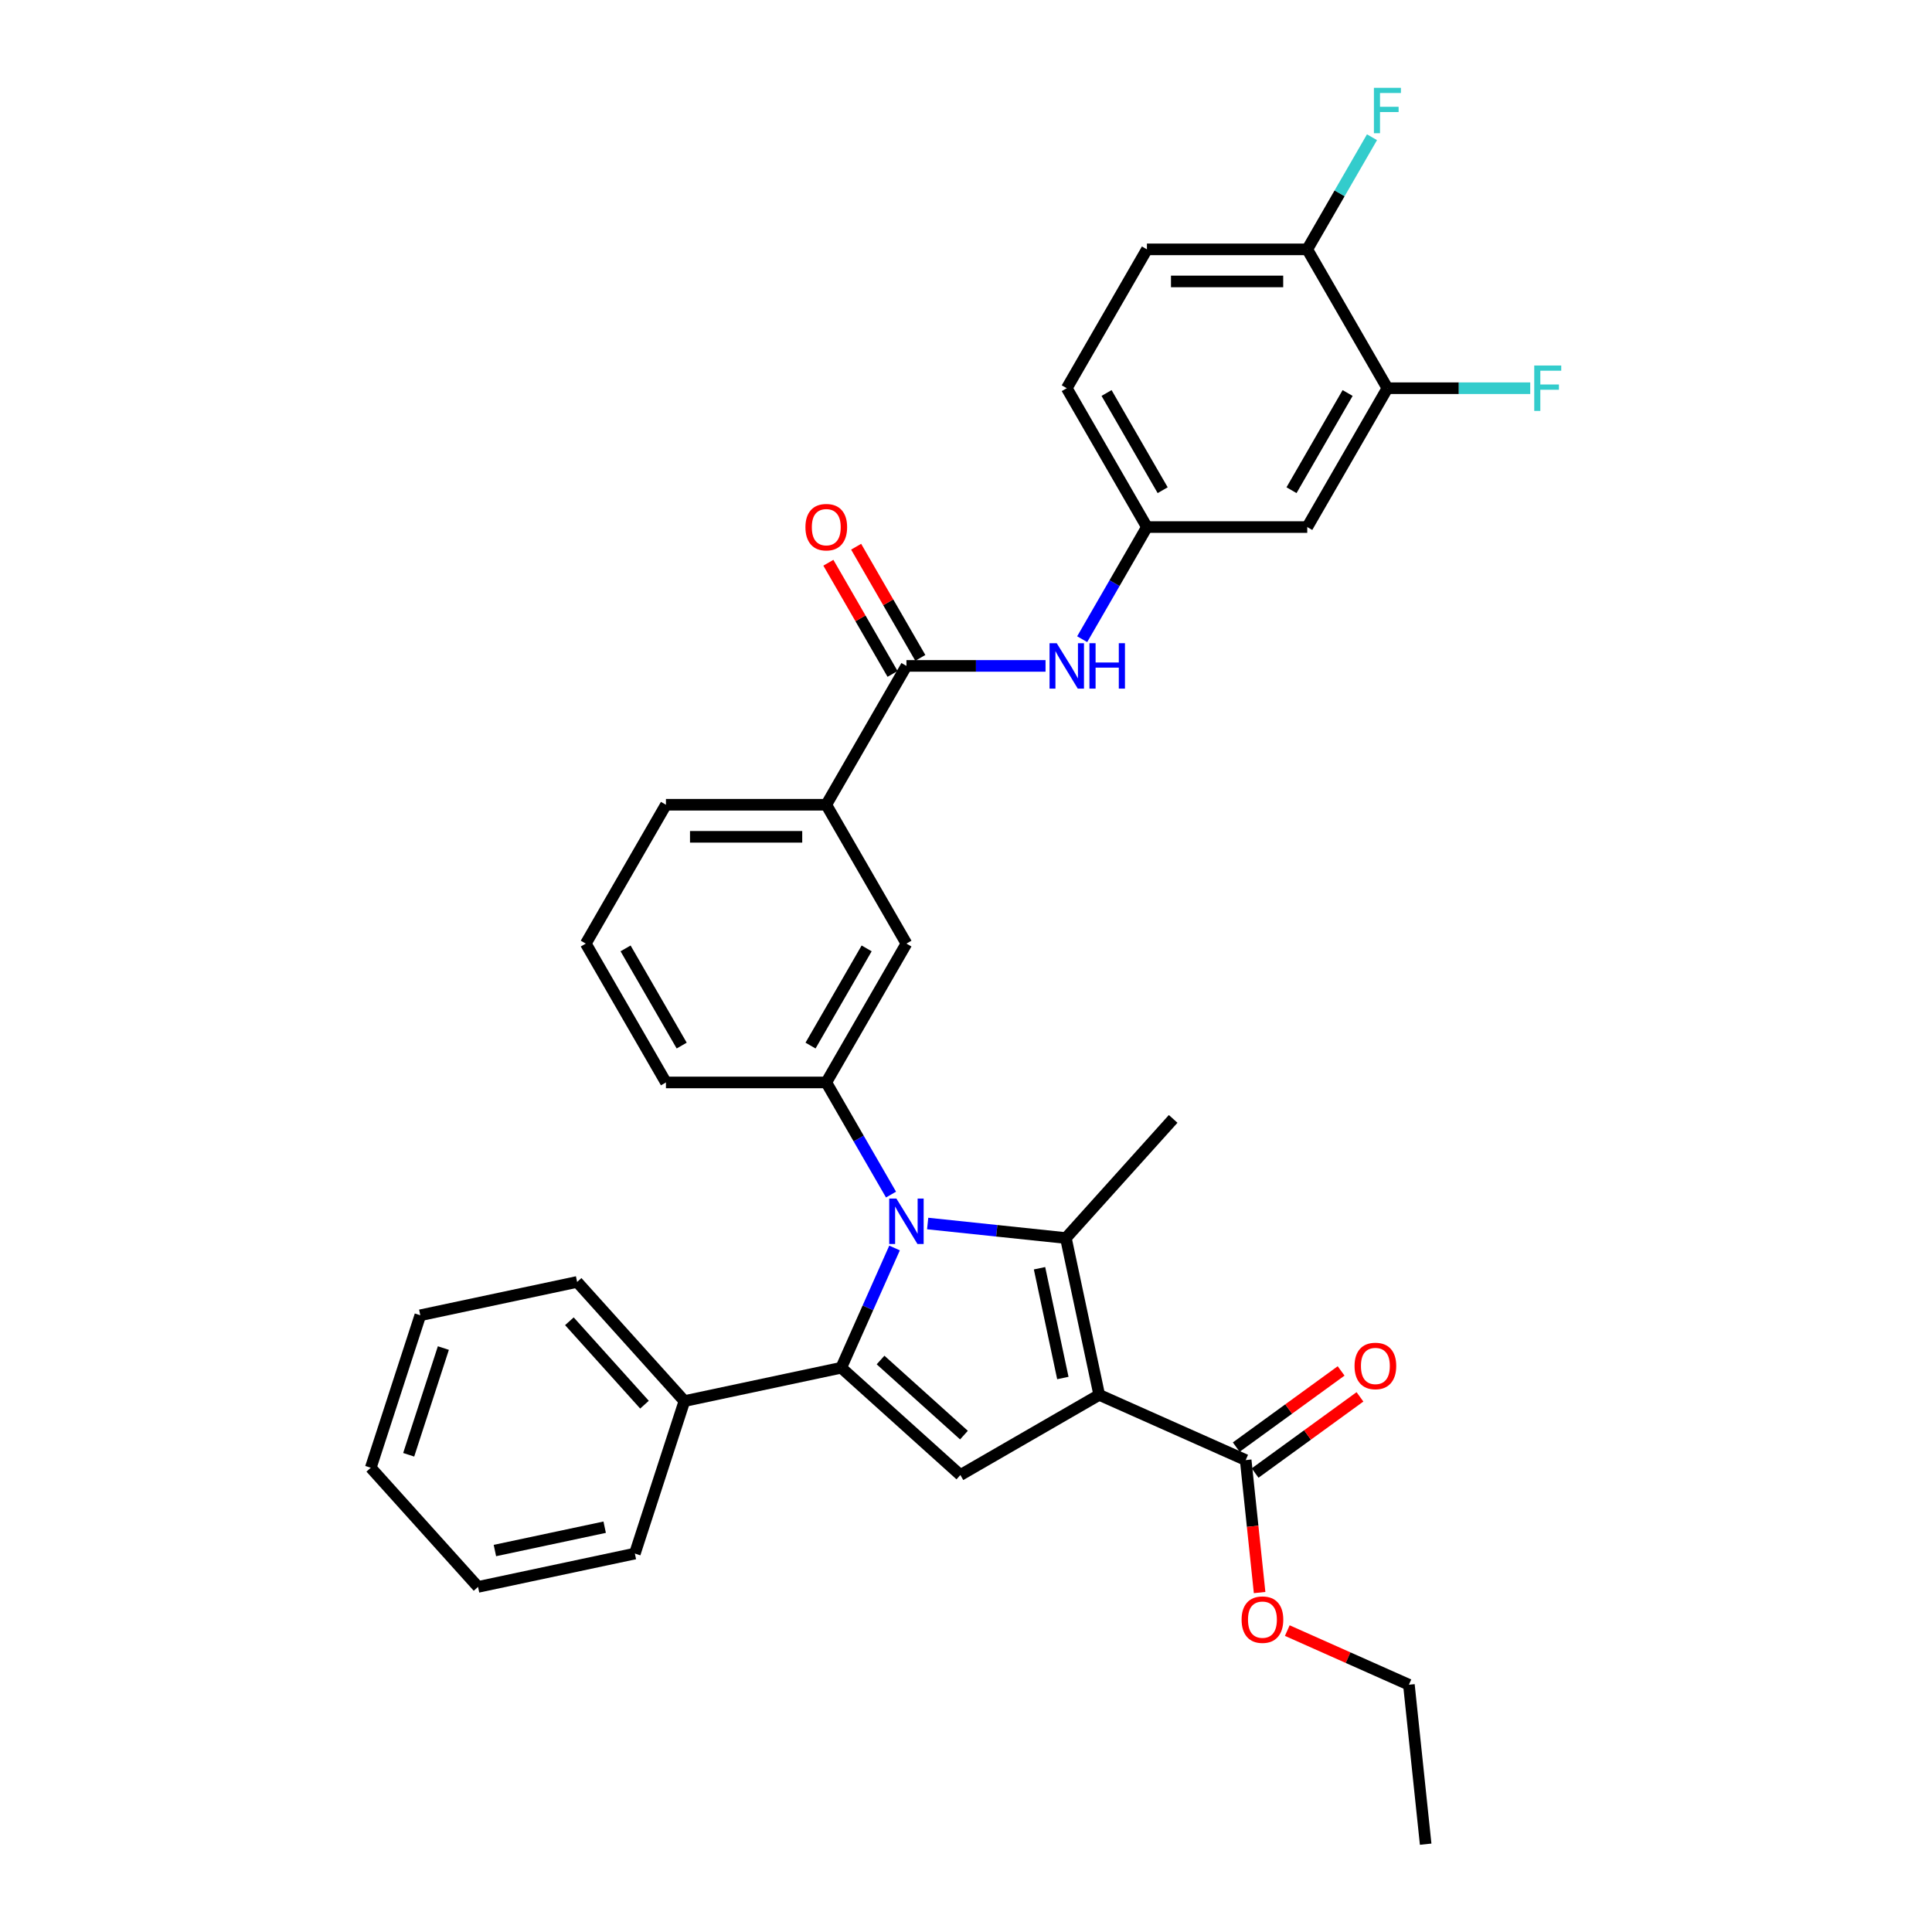 <?xml version='1.0' encoding='iso-8859-1'?>
<svg version='1.1' baseProfile='full'
              xmlns='http://www.w3.org/2000/svg'
                      xmlns:rdkit='http://www.rdkit.org/xml'
                      xmlns:xlink='http://www.w3.org/1999/xlink'
                  xml:space='preserve'
width='1000px' height='1000px' viewBox='0 0 1000 1000'>
<!-- END OF HEADER -->
<rect style='opacity:1.0;fill:#FFFFFF;stroke:none' width='1000' height='1000' x='0' y='0'> </rect>
<path class='bond-1' d='M 568.953,721.981 L 551.7,640.81' style='fill:none;fill-rule:evenodd;stroke:#000000;stroke-width:6px;stroke-linecap:butt;stroke-linejoin:miter;stroke-opacity:1' />
<path class='bond-1' d='M 550.131,713.256 L 538.054,656.437' style='fill:none;fill-rule:evenodd;stroke:#000000;stroke-width:6px;stroke-linecap:butt;stroke-linejoin:miter;stroke-opacity:1' />
<path class='bond-3' d='M 568.953,721.981 L 497.087,763.473' style='fill:none;fill-rule:evenodd;stroke:#000000;stroke-width:6px;stroke-linecap:butt;stroke-linejoin:miter;stroke-opacity:1' />
<path class='bond-5' d='M 568.953,721.981 L 644.763,755.734' style='fill:none;fill-rule:evenodd;stroke:#000000;stroke-width:6px;stroke-linecap:butt;stroke-linejoin:miter;stroke-opacity:1' />
<path class='bond-0' d='M 480.158,633.291 L 515.929,637.051' style='fill:none;fill-rule:evenodd;stroke:#0000FF;stroke-width:6px;stroke-linecap:butt;stroke-linejoin:miter;stroke-opacity:1' />
<path class='bond-0' d='M 515.929,637.051 L 551.7,640.81' style='fill:none;fill-rule:evenodd;stroke:#000000;stroke-width:6px;stroke-linecap:butt;stroke-linejoin:miter;stroke-opacity:1' />
<path class='bond-4' d='M 461.189,618.311 L 444.434,589.29' style='fill:none;fill-rule:evenodd;stroke:#0000FF;stroke-width:6px;stroke-linecap:butt;stroke-linejoin:miter;stroke-opacity:1' />
<path class='bond-4' d='M 444.434,589.29 L 427.678,560.27' style='fill:none;fill-rule:evenodd;stroke:#000000;stroke-width:6px;stroke-linecap:butt;stroke-linejoin:miter;stroke-opacity:1' />
<path class='bond-33' d='M 463.015,645.961 L 449.217,676.954' style='fill:none;fill-rule:evenodd;stroke:#0000FF;stroke-width:6px;stroke-linecap:butt;stroke-linejoin:miter;stroke-opacity:1' />
<path class='bond-33' d='M 449.217,676.954 L 435.418,707.946' style='fill:none;fill-rule:evenodd;stroke:#000000;stroke-width:6px;stroke-linecap:butt;stroke-linejoin:miter;stroke-opacity:1' />
<path class='bond-18' d='M 551.7,640.81 L 607.227,579.141' style='fill:none;fill-rule:evenodd;stroke:#000000;stroke-width:6px;stroke-linecap:butt;stroke-linejoin:miter;stroke-opacity:1' />
<path class='bond-2' d='M 435.418,707.946 L 497.087,763.473' style='fill:none;fill-rule:evenodd;stroke:#000000;stroke-width:6px;stroke-linecap:butt;stroke-linejoin:miter;stroke-opacity:1' />
<path class='bond-2' d='M 455.774,703.941 L 498.942,742.81' style='fill:none;fill-rule:evenodd;stroke:#000000;stroke-width:6px;stroke-linecap:butt;stroke-linejoin:miter;stroke-opacity:1' />
<path class='bond-12' d='M 435.418,707.946 L 354.247,725.199' style='fill:none;fill-rule:evenodd;stroke:#000000;stroke-width:6px;stroke-linecap:butt;stroke-linejoin:miter;stroke-opacity:1' />
<path class='bond-8' d='M 427.678,560.27 L 469.171,488.403' style='fill:none;fill-rule:evenodd;stroke:#000000;stroke-width:6px;stroke-linecap:butt;stroke-linejoin:miter;stroke-opacity:1' />
<path class='bond-8' d='M 419.529,541.191 L 448.573,490.885' style='fill:none;fill-rule:evenodd;stroke:#000000;stroke-width:6px;stroke-linecap:butt;stroke-linejoin:miter;stroke-opacity:1' />
<path class='bond-23' d='M 427.678,560.27 L 344.694,560.27' style='fill:none;fill-rule:evenodd;stroke:#000000;stroke-width:6px;stroke-linecap:butt;stroke-linejoin:miter;stroke-opacity:1' />
<path class='bond-16' d='M 649.641,762.447 L 676.777,742.731' style='fill:none;fill-rule:evenodd;stroke:#000000;stroke-width:6px;stroke-linecap:butt;stroke-linejoin:miter;stroke-opacity:1' />
<path class='bond-16' d='M 676.777,742.731 L 703.914,723.016' style='fill:none;fill-rule:evenodd;stroke:#FF0000;stroke-width:6px;stroke-linecap:butt;stroke-linejoin:miter;stroke-opacity:1' />
<path class='bond-16' d='M 639.886,749.02 L 667.022,729.304' style='fill:none;fill-rule:evenodd;stroke:#000000;stroke-width:6px;stroke-linecap:butt;stroke-linejoin:miter;stroke-opacity:1' />
<path class='bond-16' d='M 667.022,729.304 L 694.159,709.588' style='fill:none;fill-rule:evenodd;stroke:#FF0000;stroke-width:6px;stroke-linecap:butt;stroke-linejoin:miter;stroke-opacity:1' />
<path class='bond-20' d='M 644.763,755.734 L 648.367,790.019' style='fill:none;fill-rule:evenodd;stroke:#000000;stroke-width:6px;stroke-linecap:butt;stroke-linejoin:miter;stroke-opacity:1' />
<path class='bond-20' d='M 648.367,790.019 L 651.97,824.305' style='fill:none;fill-rule:evenodd;stroke:#FF0000;stroke-width:6px;stroke-linecap:butt;stroke-linejoin:miter;stroke-opacity:1' />
<path class='bond-6' d='M 469.171,344.671 L 427.678,416.537' style='fill:none;fill-rule:evenodd;stroke:#000000;stroke-width:6px;stroke-linecap:butt;stroke-linejoin:miter;stroke-opacity:1' />
<path class='bond-7' d='M 469.171,344.671 L 505.169,344.671' style='fill:none;fill-rule:evenodd;stroke:#000000;stroke-width:6px;stroke-linecap:butt;stroke-linejoin:miter;stroke-opacity:1' />
<path class='bond-7' d='M 505.169,344.671 L 541.168,344.671' style='fill:none;fill-rule:evenodd;stroke:#0000FF;stroke-width:6px;stroke-linecap:butt;stroke-linejoin:miter;stroke-opacity:1' />
<path class='bond-15' d='M 476.357,340.521 L 459.746,311.75' style='fill:none;fill-rule:evenodd;stroke:#000000;stroke-width:6px;stroke-linecap:butt;stroke-linejoin:miter;stroke-opacity:1' />
<path class='bond-15' d='M 459.746,311.75 L 443.135,282.978' style='fill:none;fill-rule:evenodd;stroke:#FF0000;stroke-width:6px;stroke-linecap:butt;stroke-linejoin:miter;stroke-opacity:1' />
<path class='bond-15' d='M 461.984,348.82 L 445.373,320.048' style='fill:none;fill-rule:evenodd;stroke:#000000;stroke-width:6px;stroke-linecap:butt;stroke-linejoin:miter;stroke-opacity:1' />
<path class='bond-15' d='M 445.373,320.048 L 428.761,291.276' style='fill:none;fill-rule:evenodd;stroke:#FF0000;stroke-width:6px;stroke-linecap:butt;stroke-linejoin:miter;stroke-opacity:1' />
<path class='bond-13' d='M 560.137,330.845 L 576.892,301.825' style='fill:none;fill-rule:evenodd;stroke:#0000FF;stroke-width:6px;stroke-linecap:butt;stroke-linejoin:miter;stroke-opacity:1' />
<path class='bond-13' d='M 576.892,301.825 L 593.647,272.804' style='fill:none;fill-rule:evenodd;stroke:#000000;stroke-width:6px;stroke-linecap:butt;stroke-linejoin:miter;stroke-opacity:1' />
<path class='bond-9' d='M 469.171,488.403 L 427.678,416.537' style='fill:none;fill-rule:evenodd;stroke:#000000;stroke-width:6px;stroke-linecap:butt;stroke-linejoin:miter;stroke-opacity:1' />
<path class='bond-35' d='M 427.678,416.537 L 344.694,416.537' style='fill:none;fill-rule:evenodd;stroke:#000000;stroke-width:6px;stroke-linecap:butt;stroke-linejoin:miter;stroke-opacity:1' />
<path class='bond-35' d='M 415.231,433.134 L 357.142,433.134' style='fill:none;fill-rule:evenodd;stroke:#000000;stroke-width:6px;stroke-linecap:butt;stroke-linejoin:miter;stroke-opacity:1' />
<path class='bond-10' d='M 718.123,200.938 L 676.631,272.804' style='fill:none;fill-rule:evenodd;stroke:#000000;stroke-width:6px;stroke-linecap:butt;stroke-linejoin:miter;stroke-opacity:1' />
<path class='bond-10' d='M 697.526,203.419 L 668.481,253.726' style='fill:none;fill-rule:evenodd;stroke:#000000;stroke-width:6px;stroke-linecap:butt;stroke-linejoin:miter;stroke-opacity:1' />
<path class='bond-19' d='M 718.123,200.938 L 755.084,200.938' style='fill:none;fill-rule:evenodd;stroke:#000000;stroke-width:6px;stroke-linecap:butt;stroke-linejoin:miter;stroke-opacity:1' />
<path class='bond-19' d='M 755.084,200.938 L 792.045,200.938' style='fill:none;fill-rule:evenodd;stroke:#33CCCC;stroke-width:6px;stroke-linecap:butt;stroke-linejoin:miter;stroke-opacity:1' />
<path class='bond-36' d='M 718.123,200.938 L 676.631,129.071' style='fill:none;fill-rule:evenodd;stroke:#000000;stroke-width:6px;stroke-linecap:butt;stroke-linejoin:miter;stroke-opacity:1' />
<path class='bond-11' d='M 676.631,272.804 L 593.647,272.804' style='fill:none;fill-rule:evenodd;stroke:#000000;stroke-width:6px;stroke-linecap:butt;stroke-linejoin:miter;stroke-opacity:1' />
<path class='bond-26' d='M 354.247,725.199 L 298.72,663.53' style='fill:none;fill-rule:evenodd;stroke:#000000;stroke-width:6px;stroke-linecap:butt;stroke-linejoin:miter;stroke-opacity:1' />
<path class='bond-26' d='M 333.584,727.054 L 294.715,683.886' style='fill:none;fill-rule:evenodd;stroke:#000000;stroke-width:6px;stroke-linecap:butt;stroke-linejoin:miter;stroke-opacity:1' />
<path class='bond-27' d='M 354.247,725.199 L 328.604,804.122' style='fill:none;fill-rule:evenodd;stroke:#000000;stroke-width:6px;stroke-linecap:butt;stroke-linejoin:miter;stroke-opacity:1' />
<path class='bond-21' d='M 593.647,272.804 L 552.155,200.938' style='fill:none;fill-rule:evenodd;stroke:#000000;stroke-width:6px;stroke-linecap:butt;stroke-linejoin:miter;stroke-opacity:1' />
<path class='bond-21' d='M 601.796,253.726 L 572.752,203.419' style='fill:none;fill-rule:evenodd;stroke:#000000;stroke-width:6px;stroke-linecap:butt;stroke-linejoin:miter;stroke-opacity:1' />
<path class='bond-14' d='M 676.631,129.071 L 593.647,129.071' style='fill:none;fill-rule:evenodd;stroke:#000000;stroke-width:6px;stroke-linecap:butt;stroke-linejoin:miter;stroke-opacity:1' />
<path class='bond-14' d='M 664.183,145.668 L 606.094,145.668' style='fill:none;fill-rule:evenodd;stroke:#000000;stroke-width:6px;stroke-linecap:butt;stroke-linejoin:miter;stroke-opacity:1' />
<path class='bond-22' d='M 676.631,129.071 L 693.386,100.051' style='fill:none;fill-rule:evenodd;stroke:#000000;stroke-width:6px;stroke-linecap:butt;stroke-linejoin:miter;stroke-opacity:1' />
<path class='bond-22' d='M 693.386,100.051 L 710.141,71.03' style='fill:none;fill-rule:evenodd;stroke:#33CCCC;stroke-width:6px;stroke-linecap:butt;stroke-linejoin:miter;stroke-opacity:1' />
<path class='bond-17' d='M 593.647,129.071 L 552.155,200.938' style='fill:none;fill-rule:evenodd;stroke:#000000;stroke-width:6px;stroke-linecap:butt;stroke-linejoin:miter;stroke-opacity:1' />
<path class='bond-28' d='M 666.3,843.99 L 697.774,858.003' style='fill:none;fill-rule:evenodd;stroke:#FF0000;stroke-width:6px;stroke-linecap:butt;stroke-linejoin:miter;stroke-opacity:1' />
<path class='bond-28' d='M 697.774,858.003 L 729.247,872.016' style='fill:none;fill-rule:evenodd;stroke:#000000;stroke-width:6px;stroke-linecap:butt;stroke-linejoin:miter;stroke-opacity:1' />
<path class='bond-25' d='M 344.694,560.27 L 303.202,488.403' style='fill:none;fill-rule:evenodd;stroke:#000000;stroke-width:6px;stroke-linecap:butt;stroke-linejoin:miter;stroke-opacity:1' />
<path class='bond-25' d='M 352.844,541.191 L 323.799,490.885' style='fill:none;fill-rule:evenodd;stroke:#000000;stroke-width:6px;stroke-linecap:butt;stroke-linejoin:miter;stroke-opacity:1' />
<path class='bond-24' d='M 344.694,416.537 L 303.202,488.403' style='fill:none;fill-rule:evenodd;stroke:#000000;stroke-width:6px;stroke-linecap:butt;stroke-linejoin:miter;stroke-opacity:1' />
<path class='bond-30' d='M 298.72,663.53 L 217.549,680.783' style='fill:none;fill-rule:evenodd;stroke:#000000;stroke-width:6px;stroke-linecap:butt;stroke-linejoin:miter;stroke-opacity:1' />
<path class='bond-31' d='M 328.604,804.122 L 247.433,821.375' style='fill:none;fill-rule:evenodd;stroke:#000000;stroke-width:6px;stroke-linecap:butt;stroke-linejoin:miter;stroke-opacity:1' />
<path class='bond-31' d='M 312.977,790.476 L 256.158,802.553' style='fill:none;fill-rule:evenodd;stroke:#000000;stroke-width:6px;stroke-linecap:butt;stroke-linejoin:miter;stroke-opacity:1' />
<path class='bond-29' d='M 729.247,872.016 L 737.921,954.545' style='fill:none;fill-rule:evenodd;stroke:#000000;stroke-width:6px;stroke-linecap:butt;stroke-linejoin:miter;stroke-opacity:1' />
<path class='bond-34' d='M 217.549,680.783 L 191.906,759.706' style='fill:none;fill-rule:evenodd;stroke:#000000;stroke-width:6px;stroke-linecap:butt;stroke-linejoin:miter;stroke-opacity:1' />
<path class='bond-34' d='M 229.487,697.75 L 211.537,752.996' style='fill:none;fill-rule:evenodd;stroke:#000000;stroke-width:6px;stroke-linecap:butt;stroke-linejoin:miter;stroke-opacity:1' />
<path class='bond-32' d='M 247.433,821.375 L 191.906,759.706' style='fill:none;fill-rule:evenodd;stroke:#000000;stroke-width:6px;stroke-linecap:butt;stroke-linejoin:miter;stroke-opacity:1' />
<path  class='atom-1' d='M 463.976 620.386
L 471.677 632.833
Q 472.44 634.061, 473.668 636.285
Q 474.896 638.509, 474.963 638.642
L 474.963 620.386
L 478.083 620.386
L 478.083 643.887
L 474.863 643.887
L 466.598 630.277
Q 465.635 628.684, 464.606 626.858
Q 463.611 625.033, 463.312 624.468
L 463.312 643.887
L 460.258 643.887
L 460.258 620.386
L 463.976 620.386
' fill='#0000FF'/>
<path  class='atom-8' d='M 546.96 332.92
L 554.661 345.368
Q 555.424 346.596, 556.652 348.82
Q 557.881 351.044, 557.947 351.177
L 557.947 332.92
L 561.067 332.92
L 561.067 356.421
L 557.847 356.421
L 549.582 342.812
Q 548.62 341.218, 547.591 339.393
Q 546.595 337.567, 546.296 337.003
L 546.296 356.421
L 543.242 356.421
L 543.242 332.92
L 546.96 332.92
' fill='#0000FF'/>
<path  class='atom-8' d='M 563.889 332.92
L 567.075 332.92
L 567.075 342.911
L 579.091 342.911
L 579.091 332.92
L 582.278 332.92
L 582.278 356.421
L 579.091 356.421
L 579.091 345.567
L 567.075 345.567
L 567.075 356.421
L 563.889 356.421
L 563.889 332.92
' fill='#0000FF'/>
<path  class='atom-16' d='M 416.891 272.871
Q 416.891 267.228, 419.679 264.074
Q 422.467 260.921, 427.678 260.921
Q 432.89 260.921, 435.678 264.074
Q 438.466 267.228, 438.466 272.871
Q 438.466 278.58, 435.645 281.833
Q 432.823 285.053, 427.678 285.053
Q 422.5 285.053, 419.679 281.833
Q 416.891 278.613, 416.891 272.871
M 427.678 282.397
Q 431.263 282.397, 433.189 280.007
Q 435.147 277.584, 435.147 272.871
Q 435.147 268.257, 433.189 265.933
Q 431.263 263.576, 427.678 263.576
Q 424.094 263.576, 422.135 265.9
Q 420.21 268.223, 420.21 272.871
Q 420.21 277.617, 422.135 280.007
Q 424.094 282.397, 427.678 282.397
' fill='#FF0000'/>
<path  class='atom-17' d='M 701.111 707.023
Q 701.111 701.38, 703.899 698.227
Q 706.687 695.074, 711.899 695.074
Q 717.11 695.074, 719.898 698.227
Q 722.687 701.38, 722.687 707.023
Q 722.687 712.733, 719.865 715.986
Q 717.044 719.205, 711.899 719.205
Q 706.721 719.205, 703.899 715.986
Q 701.111 712.766, 701.111 707.023
M 711.899 716.55
Q 715.484 716.55, 717.409 714.16
Q 719.367 711.737, 719.367 707.023
Q 719.367 702.409, 717.409 700.086
Q 715.484 697.729, 711.899 697.729
Q 708.314 697.729, 706.355 700.053
Q 704.43 702.376, 704.43 707.023
Q 704.43 711.77, 706.355 714.16
Q 708.314 716.55, 711.899 716.55
' fill='#FF0000'/>
<path  class='atom-20' d='M 794.12 189.187
L 808.094 189.187
L 808.094 191.876
L 797.273 191.876
L 797.273 199.013
L 806.899 199.013
L 806.899 201.734
L 797.273 201.734
L 797.273 212.688
L 794.12 212.688
L 794.12 189.187
' fill='#33CCCC'/>
<path  class='atom-21' d='M 642.649 838.33
Q 642.649 832.687, 645.438 829.533
Q 648.226 826.38, 653.437 826.38
Q 658.649 826.38, 661.437 829.533
Q 664.225 832.687, 664.225 838.33
Q 664.225 844.039, 661.404 847.292
Q 658.582 850.512, 653.437 850.512
Q 648.259 850.512, 645.438 847.292
Q 642.649 844.072, 642.649 838.33
M 653.437 847.856
Q 657.022 847.856, 658.948 845.466
Q 660.906 843.043, 660.906 838.33
Q 660.906 833.716, 658.948 831.392
Q 657.022 829.035, 653.437 829.035
Q 649.853 829.035, 647.894 831.359
Q 645.969 833.683, 645.969 838.33
Q 645.969 843.076, 647.894 845.466
Q 649.853 847.856, 653.437 847.856
' fill='#FF0000'/>
<path  class='atom-23' d='M 711.136 45.455
L 725.11 45.455
L 725.11 48.143
L 714.289 48.143
L 714.289 55.28
L 723.915 55.28
L 723.915 58.002
L 714.289 58.002
L 714.289 68.956
L 711.136 68.956
L 711.136 45.455
' fill='#33CCCC'/>
</svg>
